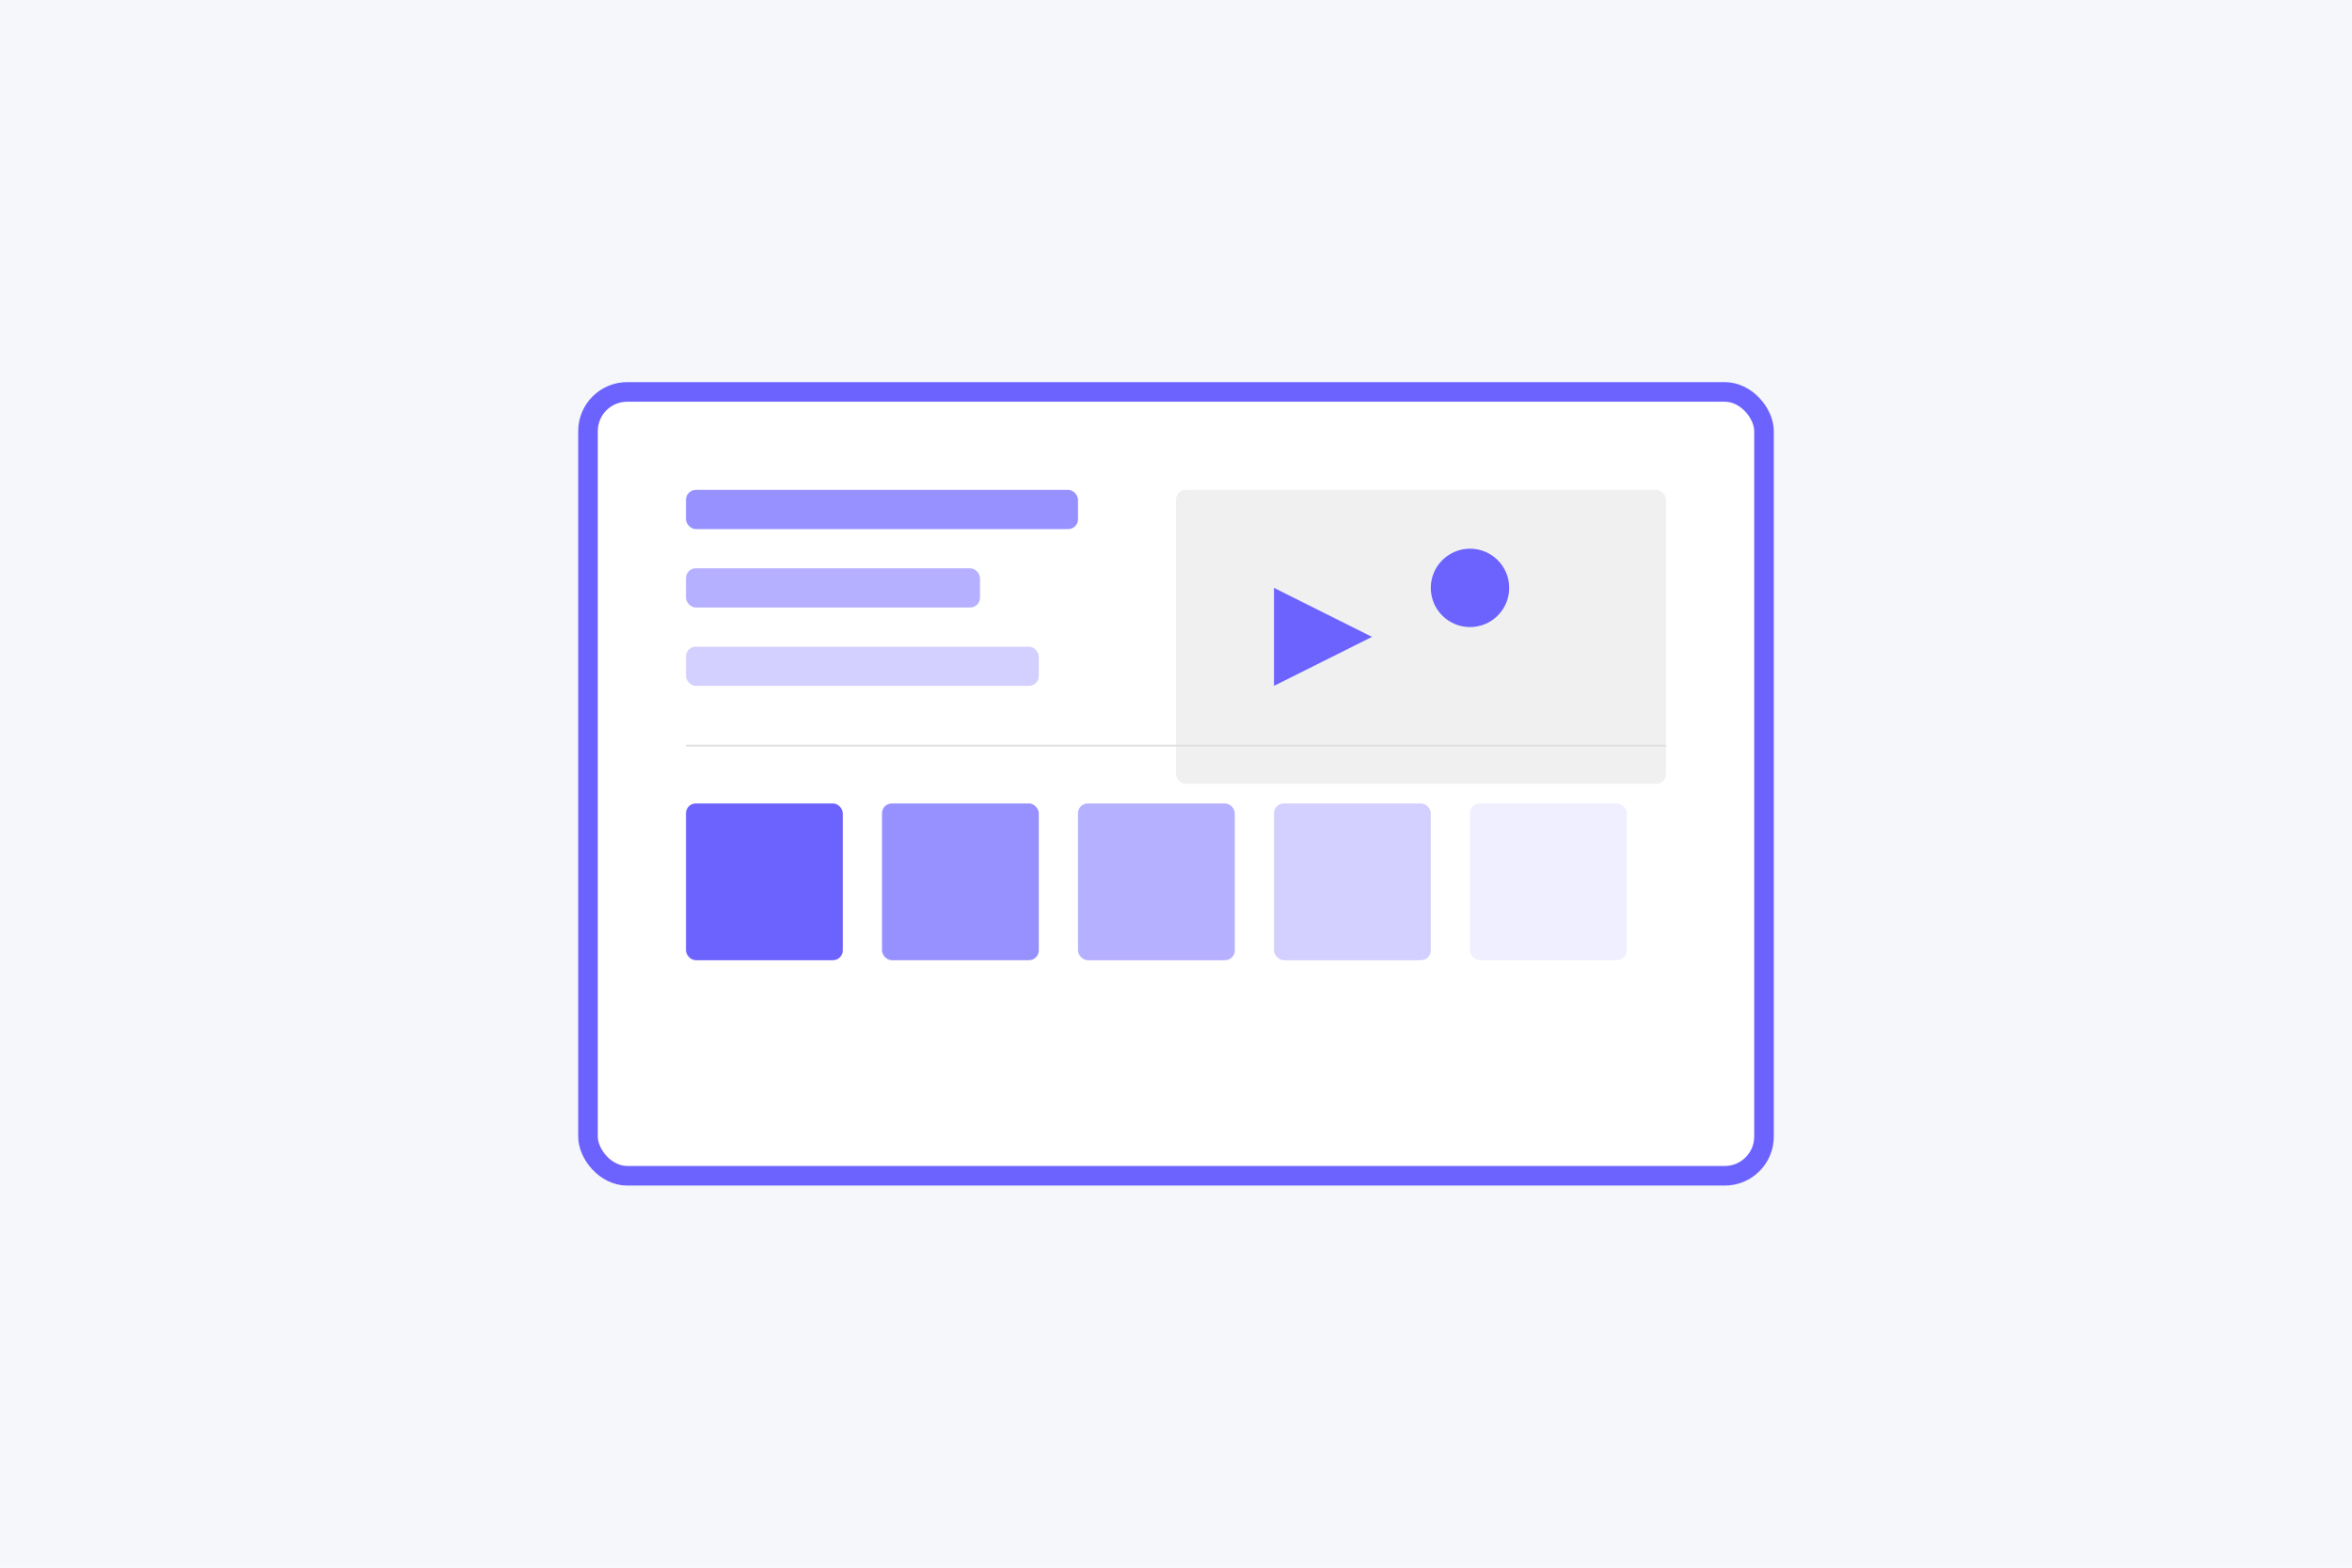 <?xml version="1.0" encoding="UTF-8"?>
<svg xmlns="http://www.w3.org/2000/svg" id="Layer_1" data-name="Layer 1" viewBox="0 0 1200 800">
  <rect width="1200" height="800" fill="#f5f7fa"/>
  <rect x="300" y="200" width="600" height="400" rx="20" fill="#fff" stroke="#6c63ff" stroke-width="10"/>
  <rect x="350" y="250" width="200" height="20" rx="5" fill="#6c63ff" opacity="0.7"/>
  <rect x="350" y="290" width="150" height="20" rx="5" fill="#6c63ff" opacity="0.5"/>
  <rect x="350" y="330" width="180" height="20" rx="5" fill="#6c63ff" opacity="0.3"/>
  <rect x="600" y="250" width="250" height="150" rx="5" fill="#f0f0f0"/>
  <path d="M650,300l50,25l-50,25v-50z" fill="#6c63ff"/>
  <circle cx="750" cy="300" r="20" fill="#6c63ff"/>
  <rect x="350" y="380" width="500" height="1" fill="#e0e0e0"/>
  <rect x="350" y="410" width="80" height="80" rx="5" fill="#6c63ff"/>
  <rect x="450" y="410" width="80" height="80" rx="5" fill="#6c63ff" opacity="0.7"/>
  <rect x="550" y="410" width="80" height="80" rx="5" fill="#6c63ff" opacity="0.5"/>
  <rect x="650" y="410" width="80" height="80" rx="5" fill="#6c63ff" opacity="0.3"/>
  <rect x="750" y="410" width="80" height="80" rx="5" fill="#6c63ff" opacity="0.1"/>
</svg>
